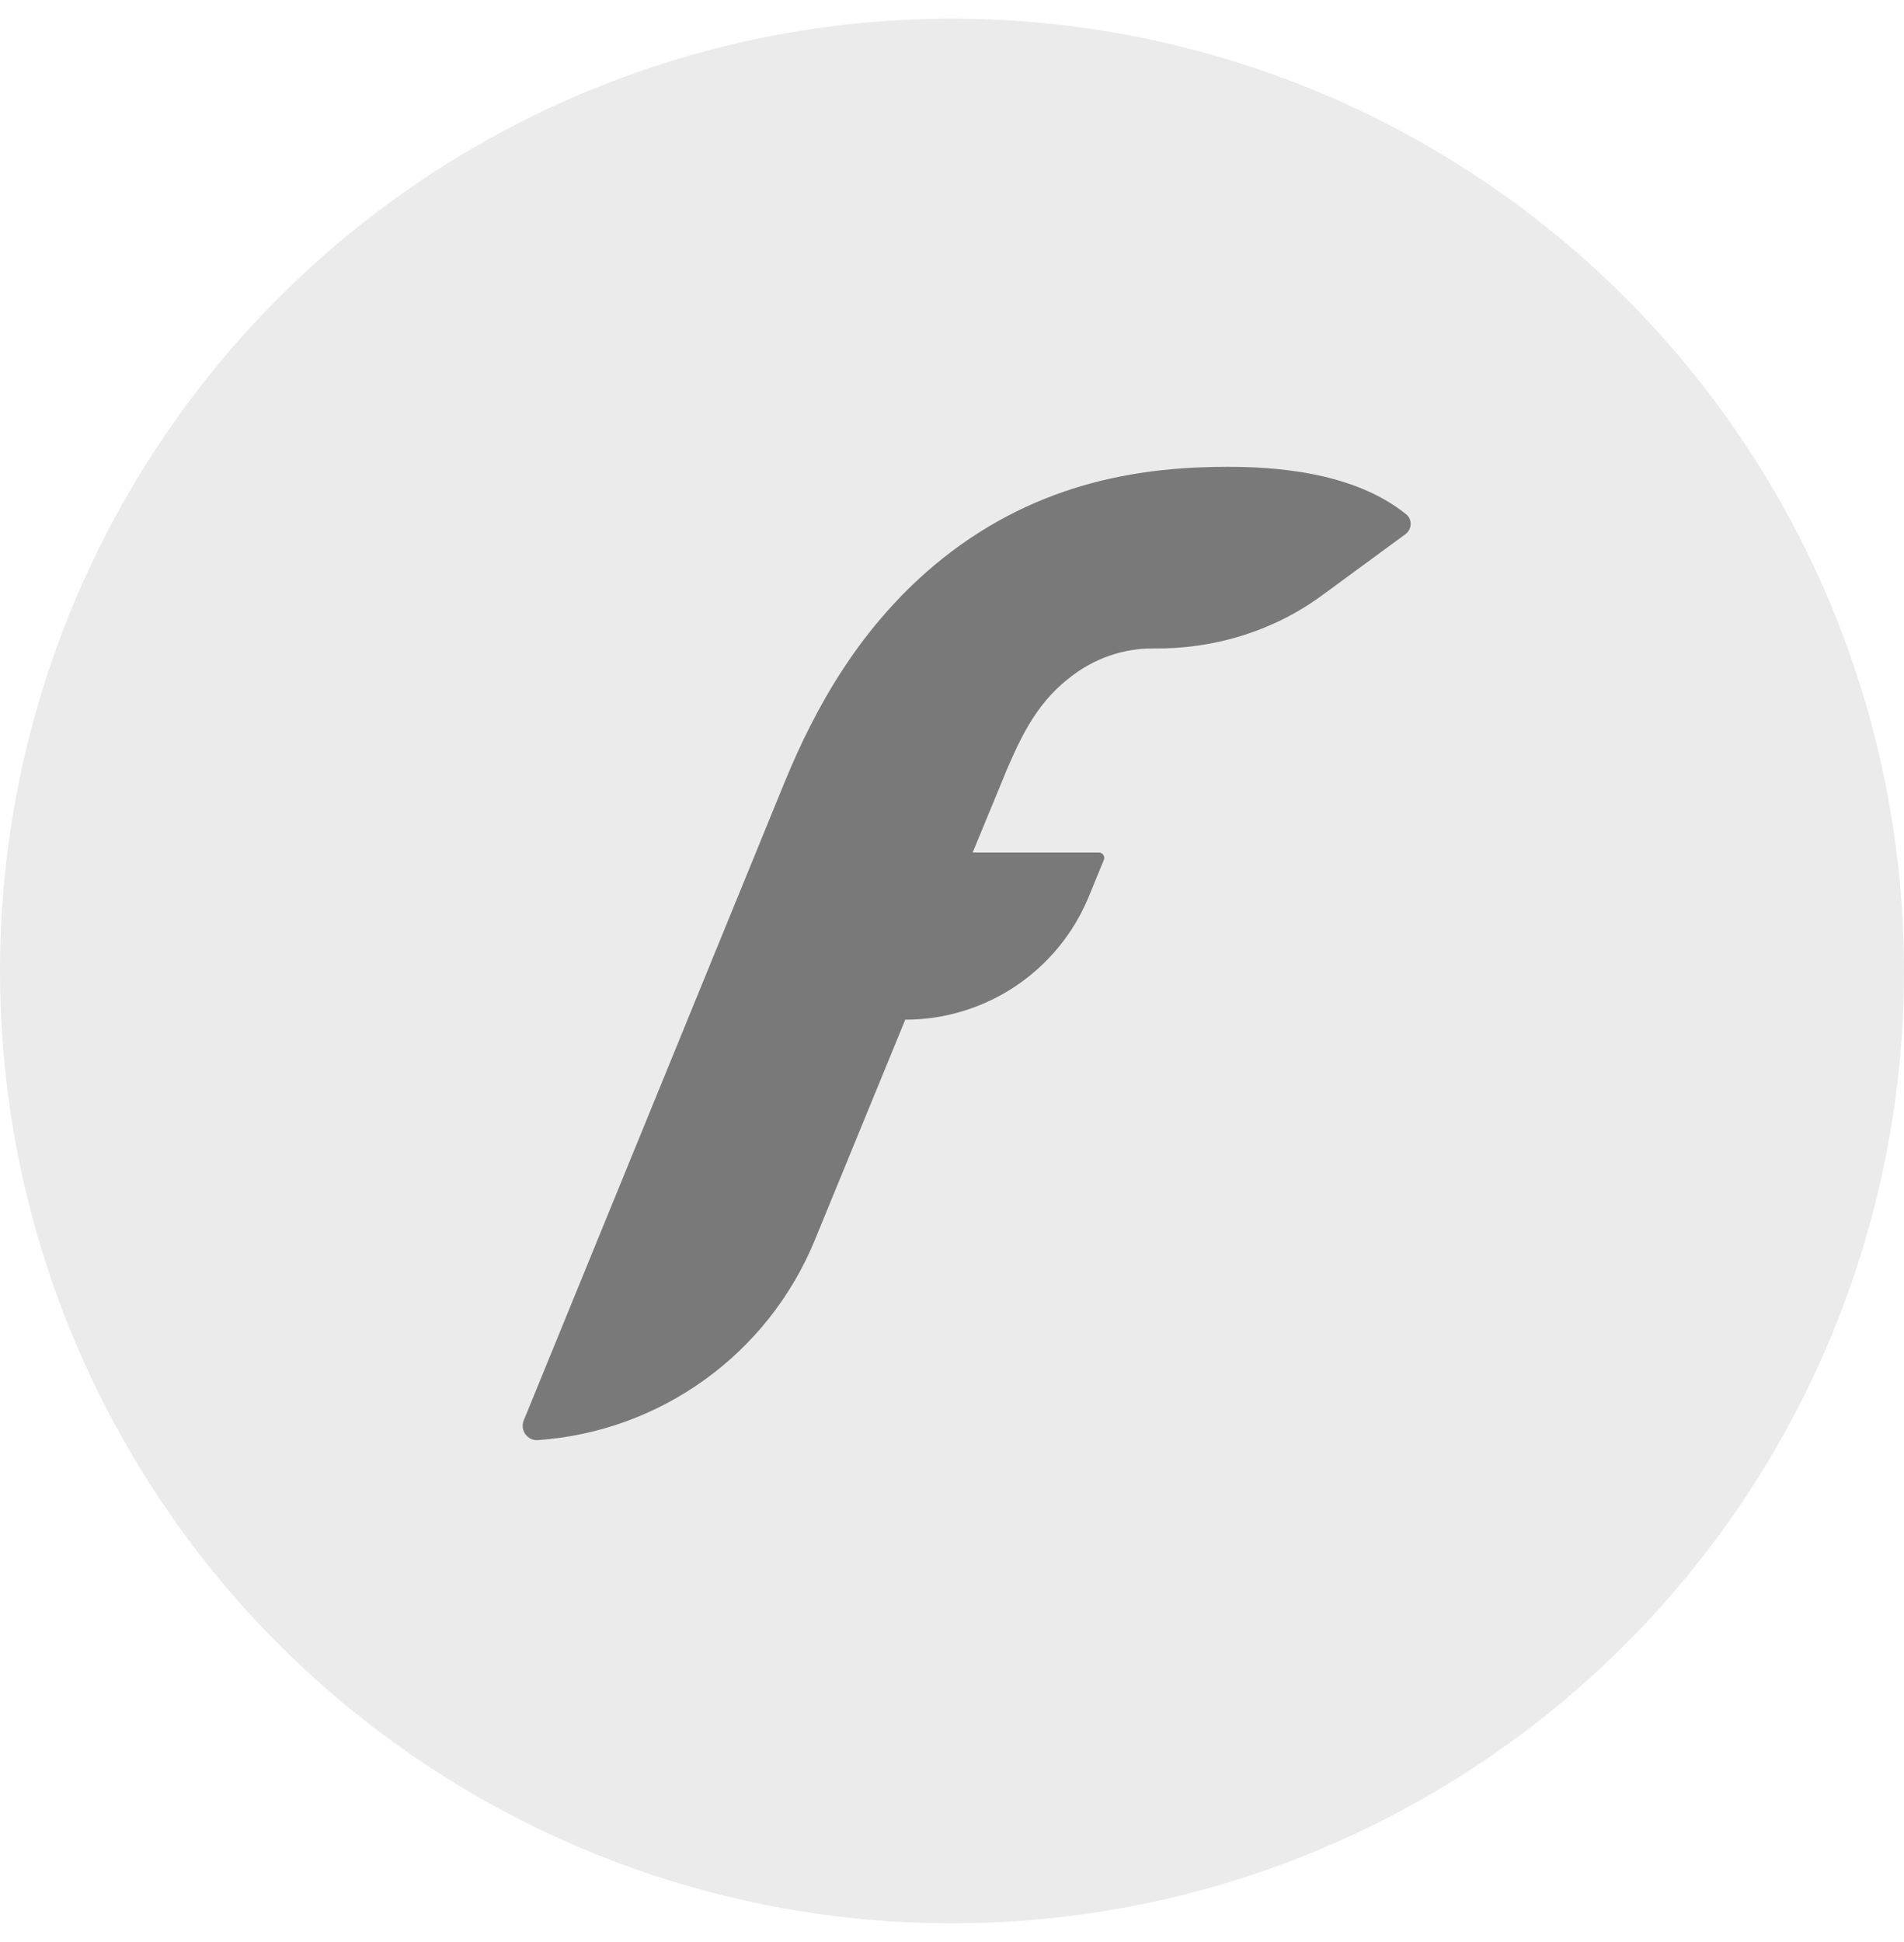 <svg width="51" height="52" viewBox="0 0 51 52" fill="none" xmlns="http://www.w3.org/2000/svg">
<circle opacity="0.15" cx="25.5" cy="26" r="25.5" fill="#797979"/>
<path fill-rule="evenodd" clip-rule="evenodd" d="M32.878 12.5C30.693 12.5 27.879 12.853 25.231 14.967C23.036 16.73 21.829 18.985 21.039 20.889L14.029 38.033C13.922 38.294 14.124 38.58 14.404 38.561C17.679 38.335 20.568 36.27 21.827 33.202L24.248 27.303C26.402 27.303 28.342 26.003 29.162 24.011L29.567 23.026C29.606 22.931 29.536 22.827 29.434 22.827H26.054L26.97 20.606C27.277 19.902 27.709 18.88 28.615 18.175C29.305 17.611 30.116 17.364 30.856 17.364C30.867 17.364 30.879 17.364 30.891 17.364C32.512 17.383 34.099 16.904 35.406 15.946L37.645 14.304C37.822 14.174 37.836 13.908 37.664 13.77C36.218 12.604 34.05 12.5 32.878 12.5Z" fill="#797979"/>
</svg>
